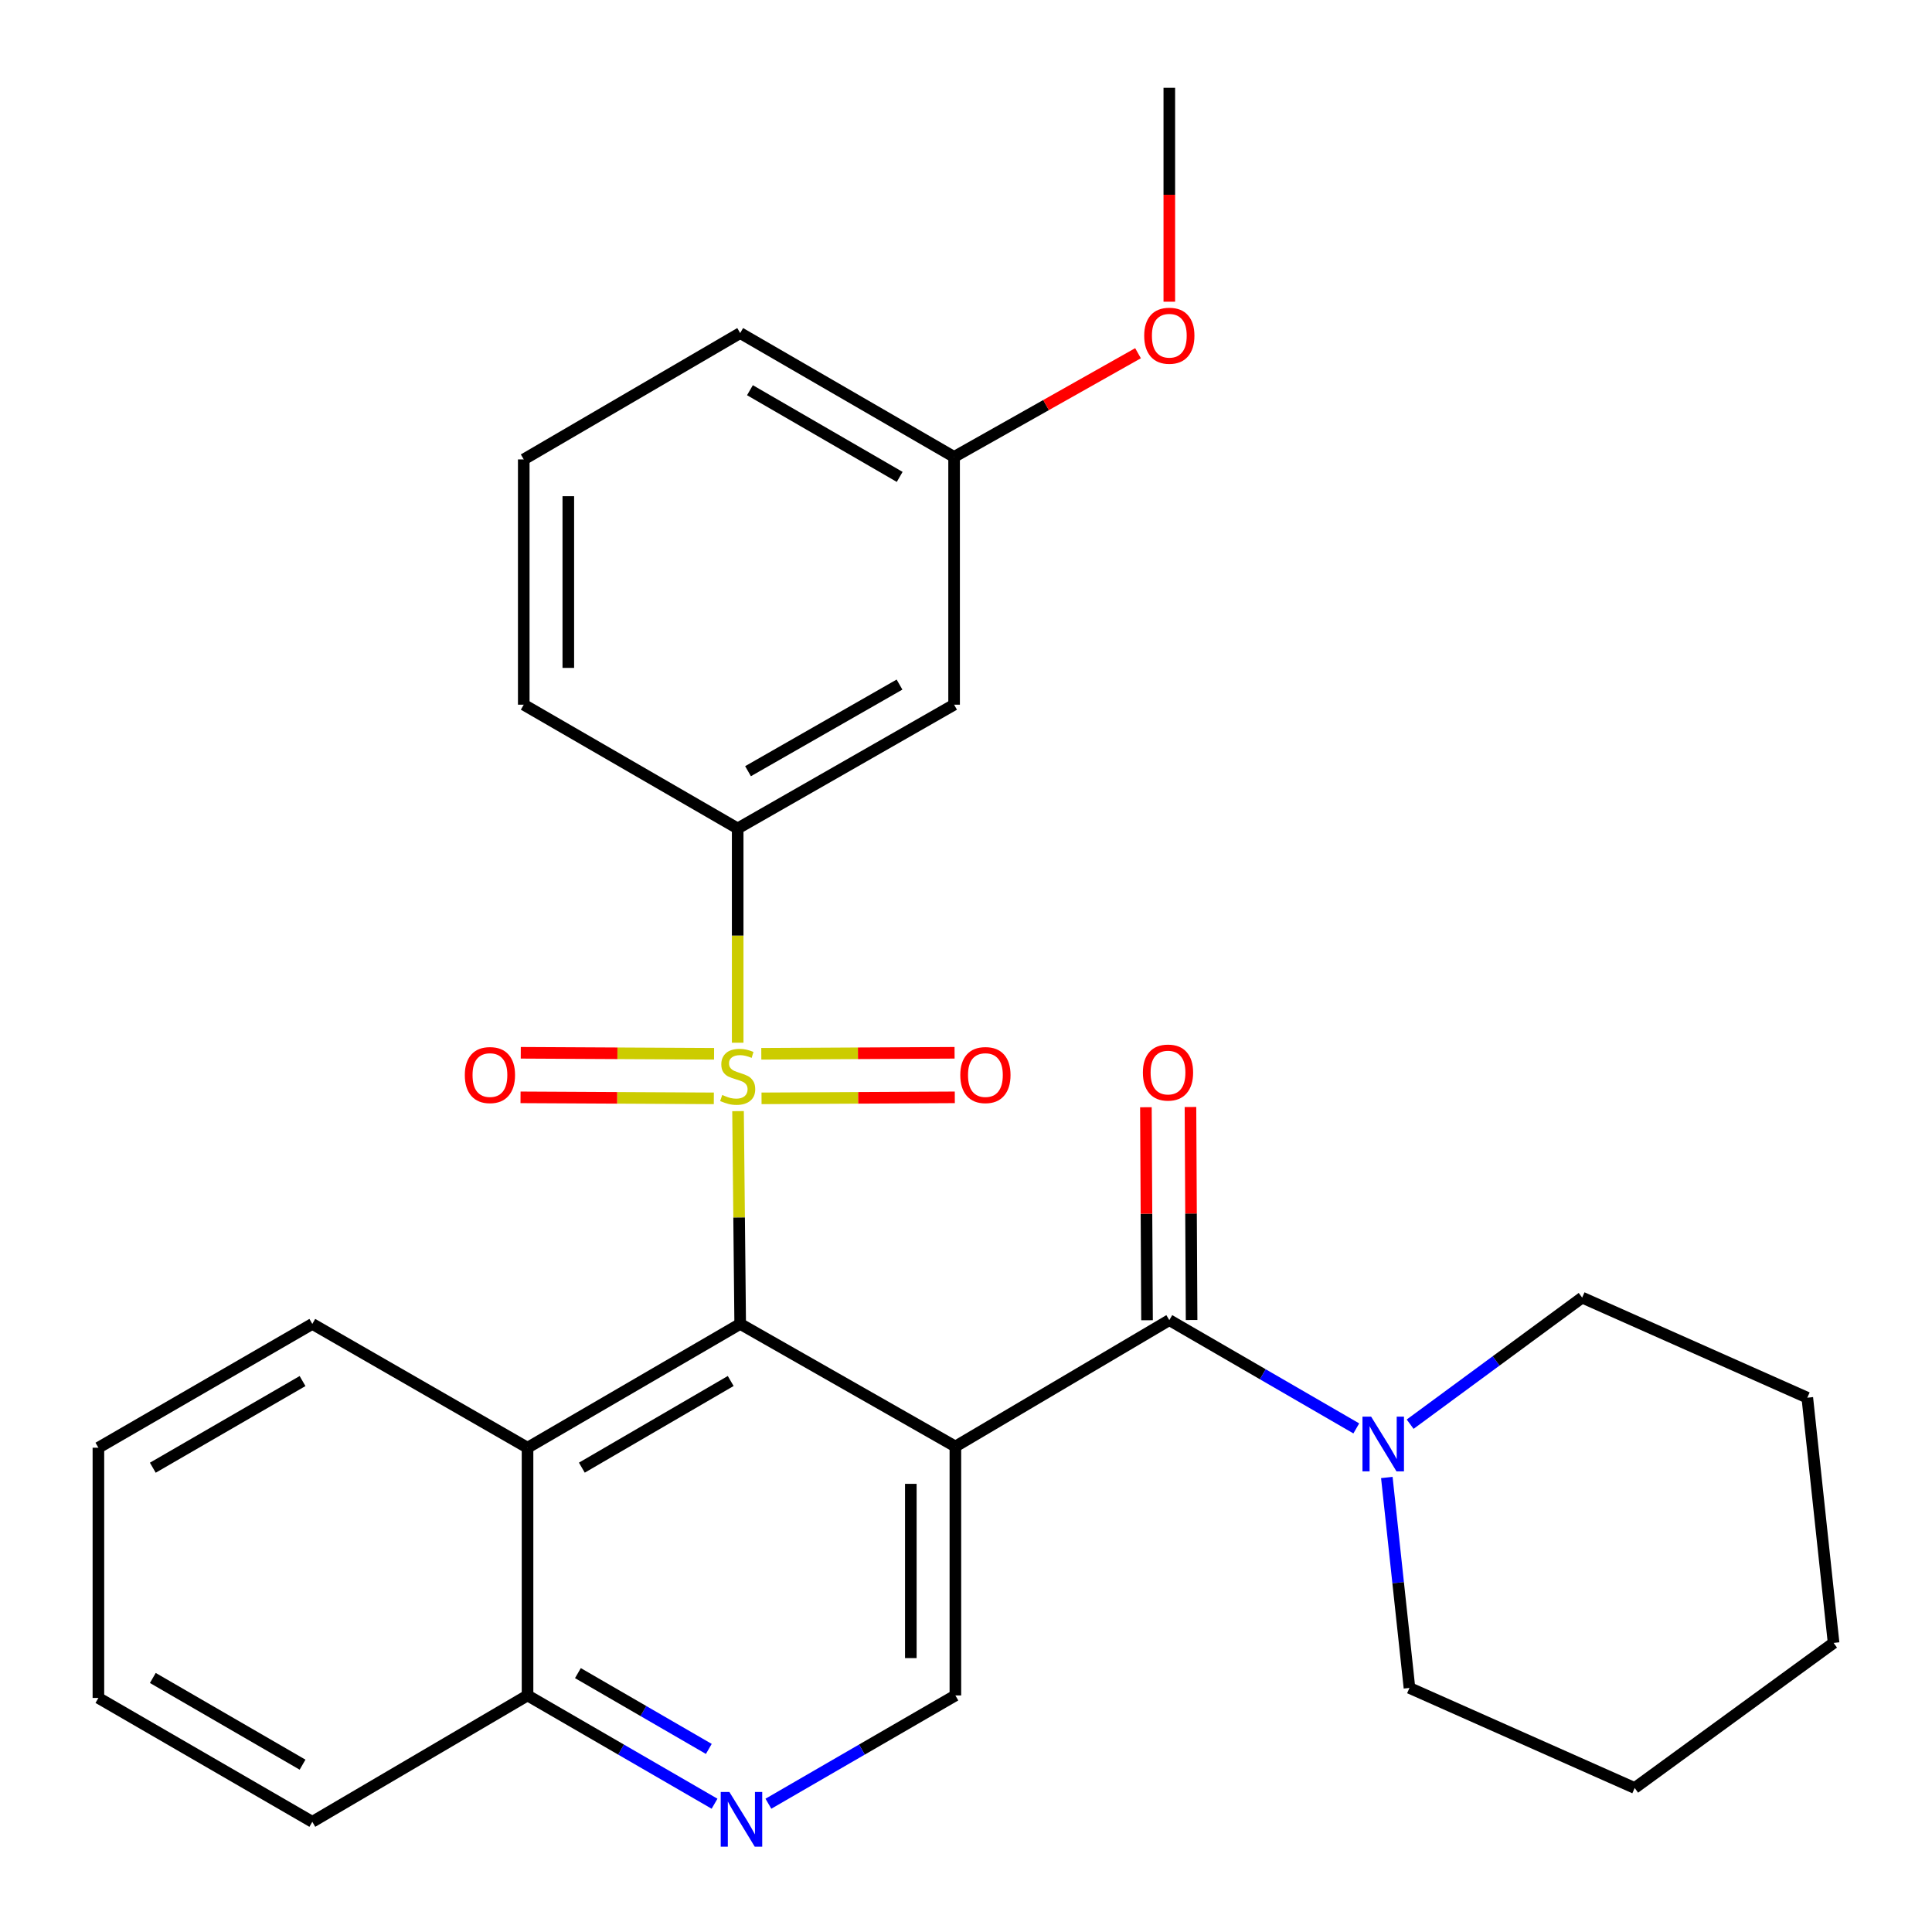 <?xml version='1.0' encoding='iso-8859-1'?>
<svg version='1.1' baseProfile='full'
              xmlns='http://www.w3.org/2000/svg'
                      xmlns:rdkit='http://www.rdkit.org/xml'
                      xmlns:xlink='http://www.w3.org/1999/xlink'
                  xml:space='preserve'
width='1000px' height='1000px' viewBox='0 0 1000 1000'>
<!-- END OF HEADER -->
<rect style='opacity:1.0;fill:#FFFFFF;stroke:none' width='1000' height='1000' x='0' y='0'> </rect>
<path class='bond-1' d='M 382.006,575.121 L 382.562,630.189' style='fill:none;fill-rule:evenodd;stroke:#CCCC00;stroke-width:6px;stroke-linecap:butt;stroke-linejoin:miter;stroke-opacity:1' />
<path class='bond-1' d='M 382.562,630.189 L 383.118,685.257' style='fill:none;fill-rule:evenodd;stroke:#000000;stroke-width:6px;stroke-linecap:butt;stroke-linejoin:miter;stroke-opacity:1' />
<path class='bond-3' d='M 381.824,539.709 L 381.824,484.255' style='fill:none;fill-rule:evenodd;stroke:#CCCC00;stroke-width:6px;stroke-linecap:butt;stroke-linejoin:miter;stroke-opacity:1' />
<path class='bond-3' d='M 381.824,484.255 L 381.824,428.8' style='fill:none;fill-rule:evenodd;stroke:#000000;stroke-width:6px;stroke-linecap:butt;stroke-linejoin:miter;stroke-opacity:1' />
<path class='bond-8' d='M 394.169,568.503 L 444.188,568.243' style='fill:none;fill-rule:evenodd;stroke:#CCCC00;stroke-width:6px;stroke-linecap:butt;stroke-linejoin:miter;stroke-opacity:1' />
<path class='bond-8' d='M 444.188,568.243 L 494.207,567.983' style='fill:none;fill-rule:evenodd;stroke:#FF0000;stroke-width:6px;stroke-linecap:butt;stroke-linejoin:miter;stroke-opacity:1' />
<path class='bond-8' d='M 394.049,545.439 L 444.068,545.179' style='fill:none;fill-rule:evenodd;stroke:#CCCC00;stroke-width:6px;stroke-linecap:butt;stroke-linejoin:miter;stroke-opacity:1' />
<path class='bond-8' d='M 444.068,545.179 L 494.087,544.92' style='fill:none;fill-rule:evenodd;stroke:#FF0000;stroke-width:6px;stroke-linecap:butt;stroke-linejoin:miter;stroke-opacity:1' />
<path class='bond-9' d='M 369.598,545.439 L 319.573,545.179' style='fill:none;fill-rule:evenodd;stroke:#CCCC00;stroke-width:6px;stroke-linecap:butt;stroke-linejoin:miter;stroke-opacity:1' />
<path class='bond-9' d='M 319.573,545.179 L 269.548,544.92' style='fill:none;fill-rule:evenodd;stroke:#FF0000;stroke-width:6px;stroke-linecap:butt;stroke-linejoin:miter;stroke-opacity:1' />
<path class='bond-9' d='M 369.478,568.503 L 319.453,568.243' style='fill:none;fill-rule:evenodd;stroke:#CCCC00;stroke-width:6px;stroke-linecap:butt;stroke-linejoin:miter;stroke-opacity:1' />
<path class='bond-9' d='M 319.453,568.243 L 269.428,567.983' style='fill:none;fill-rule:evenodd;stroke:#FF0000;stroke-width:6px;stroke-linecap:butt;stroke-linejoin:miter;stroke-opacity:1' />
<path class='bond-0' d='M 494.503,748.708 L 383.118,685.257' style='fill:none;fill-rule:evenodd;stroke:#000000;stroke-width:6px;stroke-linecap:butt;stroke-linejoin:miter;stroke-opacity:1' />
<path class='bond-2' d='M 494.503,748.708 L 605.235,683.296' style='fill:none;fill-rule:evenodd;stroke:#000000;stroke-width:6px;stroke-linecap:butt;stroke-linejoin:miter;stroke-opacity:1' />
<path class='bond-6' d='M 494.503,748.708 L 494.503,877.558' style='fill:none;fill-rule:evenodd;stroke:#000000;stroke-width:6px;stroke-linecap:butt;stroke-linejoin:miter;stroke-opacity:1' />
<path class='bond-6' d='M 471.439,768.035 L 471.439,858.23' style='fill:none;fill-rule:evenodd;stroke:#000000;stroke-width:6px;stroke-linecap:butt;stroke-linejoin:miter;stroke-opacity:1' />
<path class='bond-4' d='M 383.118,685.257 L 273.052,749.336' style='fill:none;fill-rule:evenodd;stroke:#000000;stroke-width:6px;stroke-linecap:butt;stroke-linejoin:miter;stroke-opacity:1' />
<path class='bond-4' d='M 378.212,714.801 L 301.166,759.656' style='fill:none;fill-rule:evenodd;stroke:#000000;stroke-width:6px;stroke-linecap:butt;stroke-linejoin:miter;stroke-opacity:1' />
<path class='bond-5' d='M 605.235,683.296 L 653.625,711.319' style='fill:none;fill-rule:evenodd;stroke:#000000;stroke-width:6px;stroke-linecap:butt;stroke-linejoin:miter;stroke-opacity:1' />
<path class='bond-5' d='M 653.625,711.319 L 702.015,739.342' style='fill:none;fill-rule:evenodd;stroke:#0000FF;stroke-width:6px;stroke-linecap:butt;stroke-linejoin:miter;stroke-opacity:1' />
<path class='bond-12' d='M 616.767,683.235 L 616.475,628.107' style='fill:none;fill-rule:evenodd;stroke:#000000;stroke-width:6px;stroke-linecap:butt;stroke-linejoin:miter;stroke-opacity:1' />
<path class='bond-12' d='M 616.475,628.107 L 616.183,572.979' style='fill:none;fill-rule:evenodd;stroke:#FF0000;stroke-width:6px;stroke-linecap:butt;stroke-linejoin:miter;stroke-opacity:1' />
<path class='bond-12' d='M 593.703,683.357 L 593.411,628.229' style='fill:none;fill-rule:evenodd;stroke:#000000;stroke-width:6px;stroke-linecap:butt;stroke-linejoin:miter;stroke-opacity:1' />
<path class='bond-12' d='M 593.411,628.229 L 593.119,573.101' style='fill:none;fill-rule:evenodd;stroke:#FF0000;stroke-width:6px;stroke-linecap:butt;stroke-linejoin:miter;stroke-opacity:1' />
<path class='bond-10' d='M 381.824,428.8 L 493.837,364.747' style='fill:none;fill-rule:evenodd;stroke:#000000;stroke-width:6px;stroke-linecap:butt;stroke-linejoin:miter;stroke-opacity:1' />
<path class='bond-10' d='M 387.177,399.171 L 465.586,354.334' style='fill:none;fill-rule:evenodd;stroke:#000000;stroke-width:6px;stroke-linecap:butt;stroke-linejoin:miter;stroke-opacity:1' />
<path class='bond-16' d='M 381.824,428.8 L 271.092,364.747' style='fill:none;fill-rule:evenodd;stroke:#000000;stroke-width:6px;stroke-linecap:butt;stroke-linejoin:miter;stroke-opacity:1' />
<path class='bond-11' d='M 273.052,749.336 L 273.052,877.558' style='fill:none;fill-rule:evenodd;stroke:#000000;stroke-width:6px;stroke-linecap:butt;stroke-linejoin:miter;stroke-opacity:1' />
<path class='bond-17' d='M 273.052,749.336 L 161.654,685.257' style='fill:none;fill-rule:evenodd;stroke:#000000;stroke-width:6px;stroke-linecap:butt;stroke-linejoin:miter;stroke-opacity:1' />
<path class='bond-14' d='M 717.819,764.748 L 723.677,819.212' style='fill:none;fill-rule:evenodd;stroke:#0000FF;stroke-width:6px;stroke-linecap:butt;stroke-linejoin:miter;stroke-opacity:1' />
<path class='bond-14' d='M 723.677,819.212 L 729.536,873.675' style='fill:none;fill-rule:evenodd;stroke:#000000;stroke-width:6px;stroke-linecap:butt;stroke-linejoin:miter;stroke-opacity:1' />
<path class='bond-15' d='M 729.89,737.158 L 774.405,704.397' style='fill:none;fill-rule:evenodd;stroke:#0000FF;stroke-width:6px;stroke-linecap:butt;stroke-linejoin:miter;stroke-opacity:1' />
<path class='bond-15' d='M 774.405,704.397 L 818.921,671.636' style='fill:none;fill-rule:evenodd;stroke:#000000;stroke-width:6px;stroke-linecap:butt;stroke-linejoin:miter;stroke-opacity:1' />
<path class='bond-29' d='M 494.503,877.558 L 446.113,905.58' style='fill:none;fill-rule:evenodd;stroke:#000000;stroke-width:6px;stroke-linecap:butt;stroke-linejoin:miter;stroke-opacity:1' />
<path class='bond-29' d='M 446.113,905.58 L 397.723,933.603' style='fill:none;fill-rule:evenodd;stroke:#0000FF;stroke-width:6px;stroke-linecap:butt;stroke-linejoin:miter;stroke-opacity:1' />
<path class='bond-7' d='M 369.845,933.604 L 321.449,905.581' style='fill:none;fill-rule:evenodd;stroke:#0000FF;stroke-width:6px;stroke-linecap:butt;stroke-linejoin:miter;stroke-opacity:1' />
<path class='bond-7' d='M 321.449,905.581 L 273.052,877.558' style='fill:none;fill-rule:evenodd;stroke:#000000;stroke-width:6px;stroke-linecap:butt;stroke-linejoin:miter;stroke-opacity:1' />
<path class='bond-7' d='M 366.883,905.238 L 333.006,885.621' style='fill:none;fill-rule:evenodd;stroke:#0000FF;stroke-width:6px;stroke-linecap:butt;stroke-linejoin:miter;stroke-opacity:1' />
<path class='bond-7' d='M 333.006,885.621 L 299.128,866.005' style='fill:none;fill-rule:evenodd;stroke:#000000;stroke-width:6px;stroke-linecap:butt;stroke-linejoin:miter;stroke-opacity:1' />
<path class='bond-13' d='M 493.837,364.747 L 493.837,236.5' style='fill:none;fill-rule:evenodd;stroke:#000000;stroke-width:6px;stroke-linecap:butt;stroke-linejoin:miter;stroke-opacity:1' />
<path class='bond-21' d='M 273.052,877.558 L 161.654,942.969' style='fill:none;fill-rule:evenodd;stroke:#000000;stroke-width:6px;stroke-linecap:butt;stroke-linejoin:miter;stroke-opacity:1' />
<path class='bond-18' d='M 493.837,236.5 L 541.437,209.661' style='fill:none;fill-rule:evenodd;stroke:#000000;stroke-width:6px;stroke-linecap:butt;stroke-linejoin:miter;stroke-opacity:1' />
<path class='bond-18' d='M 541.437,209.661 L 589.038,182.822' style='fill:none;fill-rule:evenodd;stroke:#FF0000;stroke-width:6px;stroke-linecap:butt;stroke-linejoin:miter;stroke-opacity:1' />
<path class='bond-28' d='M 493.837,236.5 L 383.118,172.395' style='fill:none;fill-rule:evenodd;stroke:#000000;stroke-width:6px;stroke-linecap:butt;stroke-linejoin:miter;stroke-opacity:1' />
<path class='bond-28' d='M 465.673,246.844 L 388.169,201.97' style='fill:none;fill-rule:evenodd;stroke:#000000;stroke-width:6px;stroke-linecap:butt;stroke-linejoin:miter;stroke-opacity:1' />
<path class='bond-24' d='M 729.536,873.675 L 846.111,925.466' style='fill:none;fill-rule:evenodd;stroke:#000000;stroke-width:6px;stroke-linecap:butt;stroke-linejoin:miter;stroke-opacity:1' />
<path class='bond-23' d='M 818.921,671.636 L 935.457,723.44' style='fill:none;fill-rule:evenodd;stroke:#000000;stroke-width:6px;stroke-linecap:butt;stroke-linejoin:miter;stroke-opacity:1' />
<path class='bond-19' d='M 271.092,364.747 L 271.092,237.794' style='fill:none;fill-rule:evenodd;stroke:#000000;stroke-width:6px;stroke-linecap:butt;stroke-linejoin:miter;stroke-opacity:1' />
<path class='bond-19' d='M 294.156,345.704 L 294.156,256.837' style='fill:none;fill-rule:evenodd;stroke:#000000;stroke-width:6px;stroke-linecap:butt;stroke-linejoin:miter;stroke-opacity:1' />
<path class='bond-25' d='M 161.654,685.257 L 50.935,749.336' style='fill:none;fill-rule:evenodd;stroke:#000000;stroke-width:6px;stroke-linecap:butt;stroke-linejoin:miter;stroke-opacity:1' />
<path class='bond-25' d='M 156.599,714.83 L 79.096,759.686' style='fill:none;fill-rule:evenodd;stroke:#000000;stroke-width:6px;stroke-linecap:butt;stroke-linejoin:miter;stroke-opacity:1' />
<path class='bond-22' d='M 605.235,156.163 L 605.235,100.809' style='fill:none;fill-rule:evenodd;stroke:#FF0000;stroke-width:6px;stroke-linecap:butt;stroke-linejoin:miter;stroke-opacity:1' />
<path class='bond-22' d='M 605.235,100.809 L 605.235,45.455' style='fill:none;fill-rule:evenodd;stroke:#000000;stroke-width:6px;stroke-linecap:butt;stroke-linejoin:miter;stroke-opacity:1' />
<path class='bond-20' d='M 271.092,237.794 L 383.118,172.395' style='fill:none;fill-rule:evenodd;stroke:#000000;stroke-width:6px;stroke-linecap:butt;stroke-linejoin:miter;stroke-opacity:1' />
<path class='bond-30' d='M 161.654,942.969 L 50.935,878.852' style='fill:none;fill-rule:evenodd;stroke:#000000;stroke-width:6px;stroke-linecap:butt;stroke-linejoin:miter;stroke-opacity:1' />
<path class='bond-30' d='M 156.604,913.393 L 79.101,868.511' style='fill:none;fill-rule:evenodd;stroke:#000000;stroke-width:6px;stroke-linecap:butt;stroke-linejoin:miter;stroke-opacity:1' />
<path class='bond-27' d='M 935.457,723.44 L 949.065,850.368' style='fill:none;fill-rule:evenodd;stroke:#000000;stroke-width:6px;stroke-linecap:butt;stroke-linejoin:miter;stroke-opacity:1' />
<path class='bond-31' d='M 846.111,925.466 L 949.065,850.368' style='fill:none;fill-rule:evenodd;stroke:#000000;stroke-width:6px;stroke-linecap:butt;stroke-linejoin:miter;stroke-opacity:1' />
<path class='bond-26' d='M 50.935,749.336 L 50.935,878.852' style='fill:none;fill-rule:evenodd;stroke:#000000;stroke-width:6px;stroke-linecap:butt;stroke-linejoin:miter;stroke-opacity:1' />
<path  class='atom-0' d='M 373.824 566.755
Q 374.144 566.875, 375.464 567.435
Q 376.784 567.995, 378.224 568.355
Q 379.704 568.675, 381.144 568.675
Q 383.824 568.675, 385.384 567.395
Q 386.944 566.075, 386.944 563.795
Q 386.944 562.235, 386.144 561.275
Q 385.384 560.315, 384.184 559.795
Q 382.984 559.275, 380.984 558.675
Q 378.464 557.915, 376.944 557.195
Q 375.464 556.475, 374.384 554.955
Q 373.344 553.435, 373.344 550.875
Q 373.344 547.315, 375.744 545.115
Q 378.184 542.915, 382.984 542.915
Q 386.264 542.915, 389.984 544.475
L 389.064 547.555
Q 385.664 546.155, 383.104 546.155
Q 380.344 546.155, 378.824 547.315
Q 377.304 548.435, 377.344 550.395
Q 377.344 551.915, 378.104 552.835
Q 378.904 553.755, 380.024 554.275
Q 381.184 554.795, 383.104 555.395
Q 385.664 556.195, 387.184 556.995
Q 388.704 557.795, 389.784 559.435
Q 390.904 561.035, 390.904 563.795
Q 390.904 567.715, 388.264 569.835
Q 385.664 571.915, 381.304 571.915
Q 378.784 571.915, 376.864 571.355
Q 374.984 570.835, 372.744 569.915
L 373.824 566.755
' fill='#CCCC00'/>
<path  class='atom-6' d='M 709.694 733.254
L 718.974 748.254
Q 719.894 749.734, 721.374 752.414
Q 722.854 755.094, 722.934 755.254
L 722.934 733.254
L 726.694 733.254
L 726.694 761.574
L 722.814 761.574
L 712.854 745.174
Q 711.694 743.254, 710.454 741.054
Q 709.254 738.854, 708.894 738.174
L 708.894 761.574
L 705.214 761.574
L 705.214 733.254
L 709.694 733.254
' fill='#0000FF'/>
<path  class='atom-8' d='M 377.524 927.515
L 386.804 942.515
Q 387.724 943.995, 389.204 946.675
Q 390.684 949.355, 390.764 949.515
L 390.764 927.515
L 394.524 927.515
L 394.524 955.835
L 390.644 955.835
L 380.684 939.435
Q 379.524 937.515, 378.284 935.315
Q 377.084 933.115, 376.724 932.435
L 376.724 955.835
L 373.044 955.835
L 373.044 927.515
L 377.524 927.515
' fill='#0000FF'/>
<path  class='atom-9' d='M 497.046 556.449
Q 497.046 549.649, 500.406 545.849
Q 503.766 542.049, 510.046 542.049
Q 516.326 542.049, 519.686 545.849
Q 523.046 549.649, 523.046 556.449
Q 523.046 563.329, 519.646 567.249
Q 516.246 571.129, 510.046 571.129
Q 503.806 571.129, 500.406 567.249
Q 497.046 563.369, 497.046 556.449
M 510.046 567.929
Q 514.366 567.929, 516.686 565.049
Q 519.046 562.129, 519.046 556.449
Q 519.046 550.889, 516.686 548.089
Q 514.366 545.249, 510.046 545.249
Q 505.726 545.249, 503.366 548.049
Q 501.046 550.849, 501.046 556.449
Q 501.046 562.169, 503.366 565.049
Q 505.726 567.929, 510.046 567.929
' fill='#FF0000'/>
<path  class='atom-10' d='M 240.589 556.449
Q 240.589 549.649, 243.949 545.849
Q 247.309 542.049, 253.589 542.049
Q 259.869 542.049, 263.229 545.849
Q 266.589 549.649, 266.589 556.449
Q 266.589 563.329, 263.189 567.249
Q 259.789 571.129, 253.589 571.129
Q 247.349 571.129, 243.949 567.249
Q 240.589 563.369, 240.589 556.449
M 253.589 567.929
Q 257.909 567.929, 260.229 565.049
Q 262.589 562.129, 262.589 556.449
Q 262.589 550.889, 260.229 548.089
Q 257.909 545.249, 253.589 545.249
Q 249.269 545.249, 246.909 548.049
Q 244.589 550.849, 244.589 556.449
Q 244.589 562.169, 246.909 565.049
Q 249.269 567.929, 253.589 567.929
' fill='#FF0000'/>
<path  class='atom-13' d='M 591.556 555.155
Q 591.556 548.355, 594.916 544.555
Q 598.276 540.755, 604.556 540.755
Q 610.836 540.755, 614.196 544.555
Q 617.556 548.355, 617.556 555.155
Q 617.556 562.035, 614.156 565.955
Q 610.756 569.835, 604.556 569.835
Q 598.316 569.835, 594.916 565.955
Q 591.556 562.075, 591.556 555.155
M 604.556 566.635
Q 608.876 566.635, 611.196 563.755
Q 613.556 560.835, 613.556 555.155
Q 613.556 549.595, 611.196 546.795
Q 608.876 543.955, 604.556 543.955
Q 600.236 543.955, 597.876 546.755
Q 595.556 549.555, 595.556 555.155
Q 595.556 560.875, 597.876 563.755
Q 600.236 566.635, 604.556 566.635
' fill='#FF0000'/>
<path  class='atom-19' d='M 592.235 173.769
Q 592.235 166.969, 595.595 163.169
Q 598.955 159.369, 605.235 159.369
Q 611.515 159.369, 614.875 163.169
Q 618.235 166.969, 618.235 173.769
Q 618.235 180.649, 614.835 184.569
Q 611.435 188.449, 605.235 188.449
Q 598.995 188.449, 595.595 184.569
Q 592.235 180.689, 592.235 173.769
M 605.235 185.249
Q 609.555 185.249, 611.875 182.369
Q 614.235 179.449, 614.235 173.769
Q 614.235 168.209, 611.875 165.409
Q 609.555 162.569, 605.235 162.569
Q 600.915 162.569, 598.555 165.369
Q 596.235 168.169, 596.235 173.769
Q 596.235 179.489, 598.555 182.369
Q 600.915 185.249, 605.235 185.249
' fill='#FF0000'/>
</svg>
